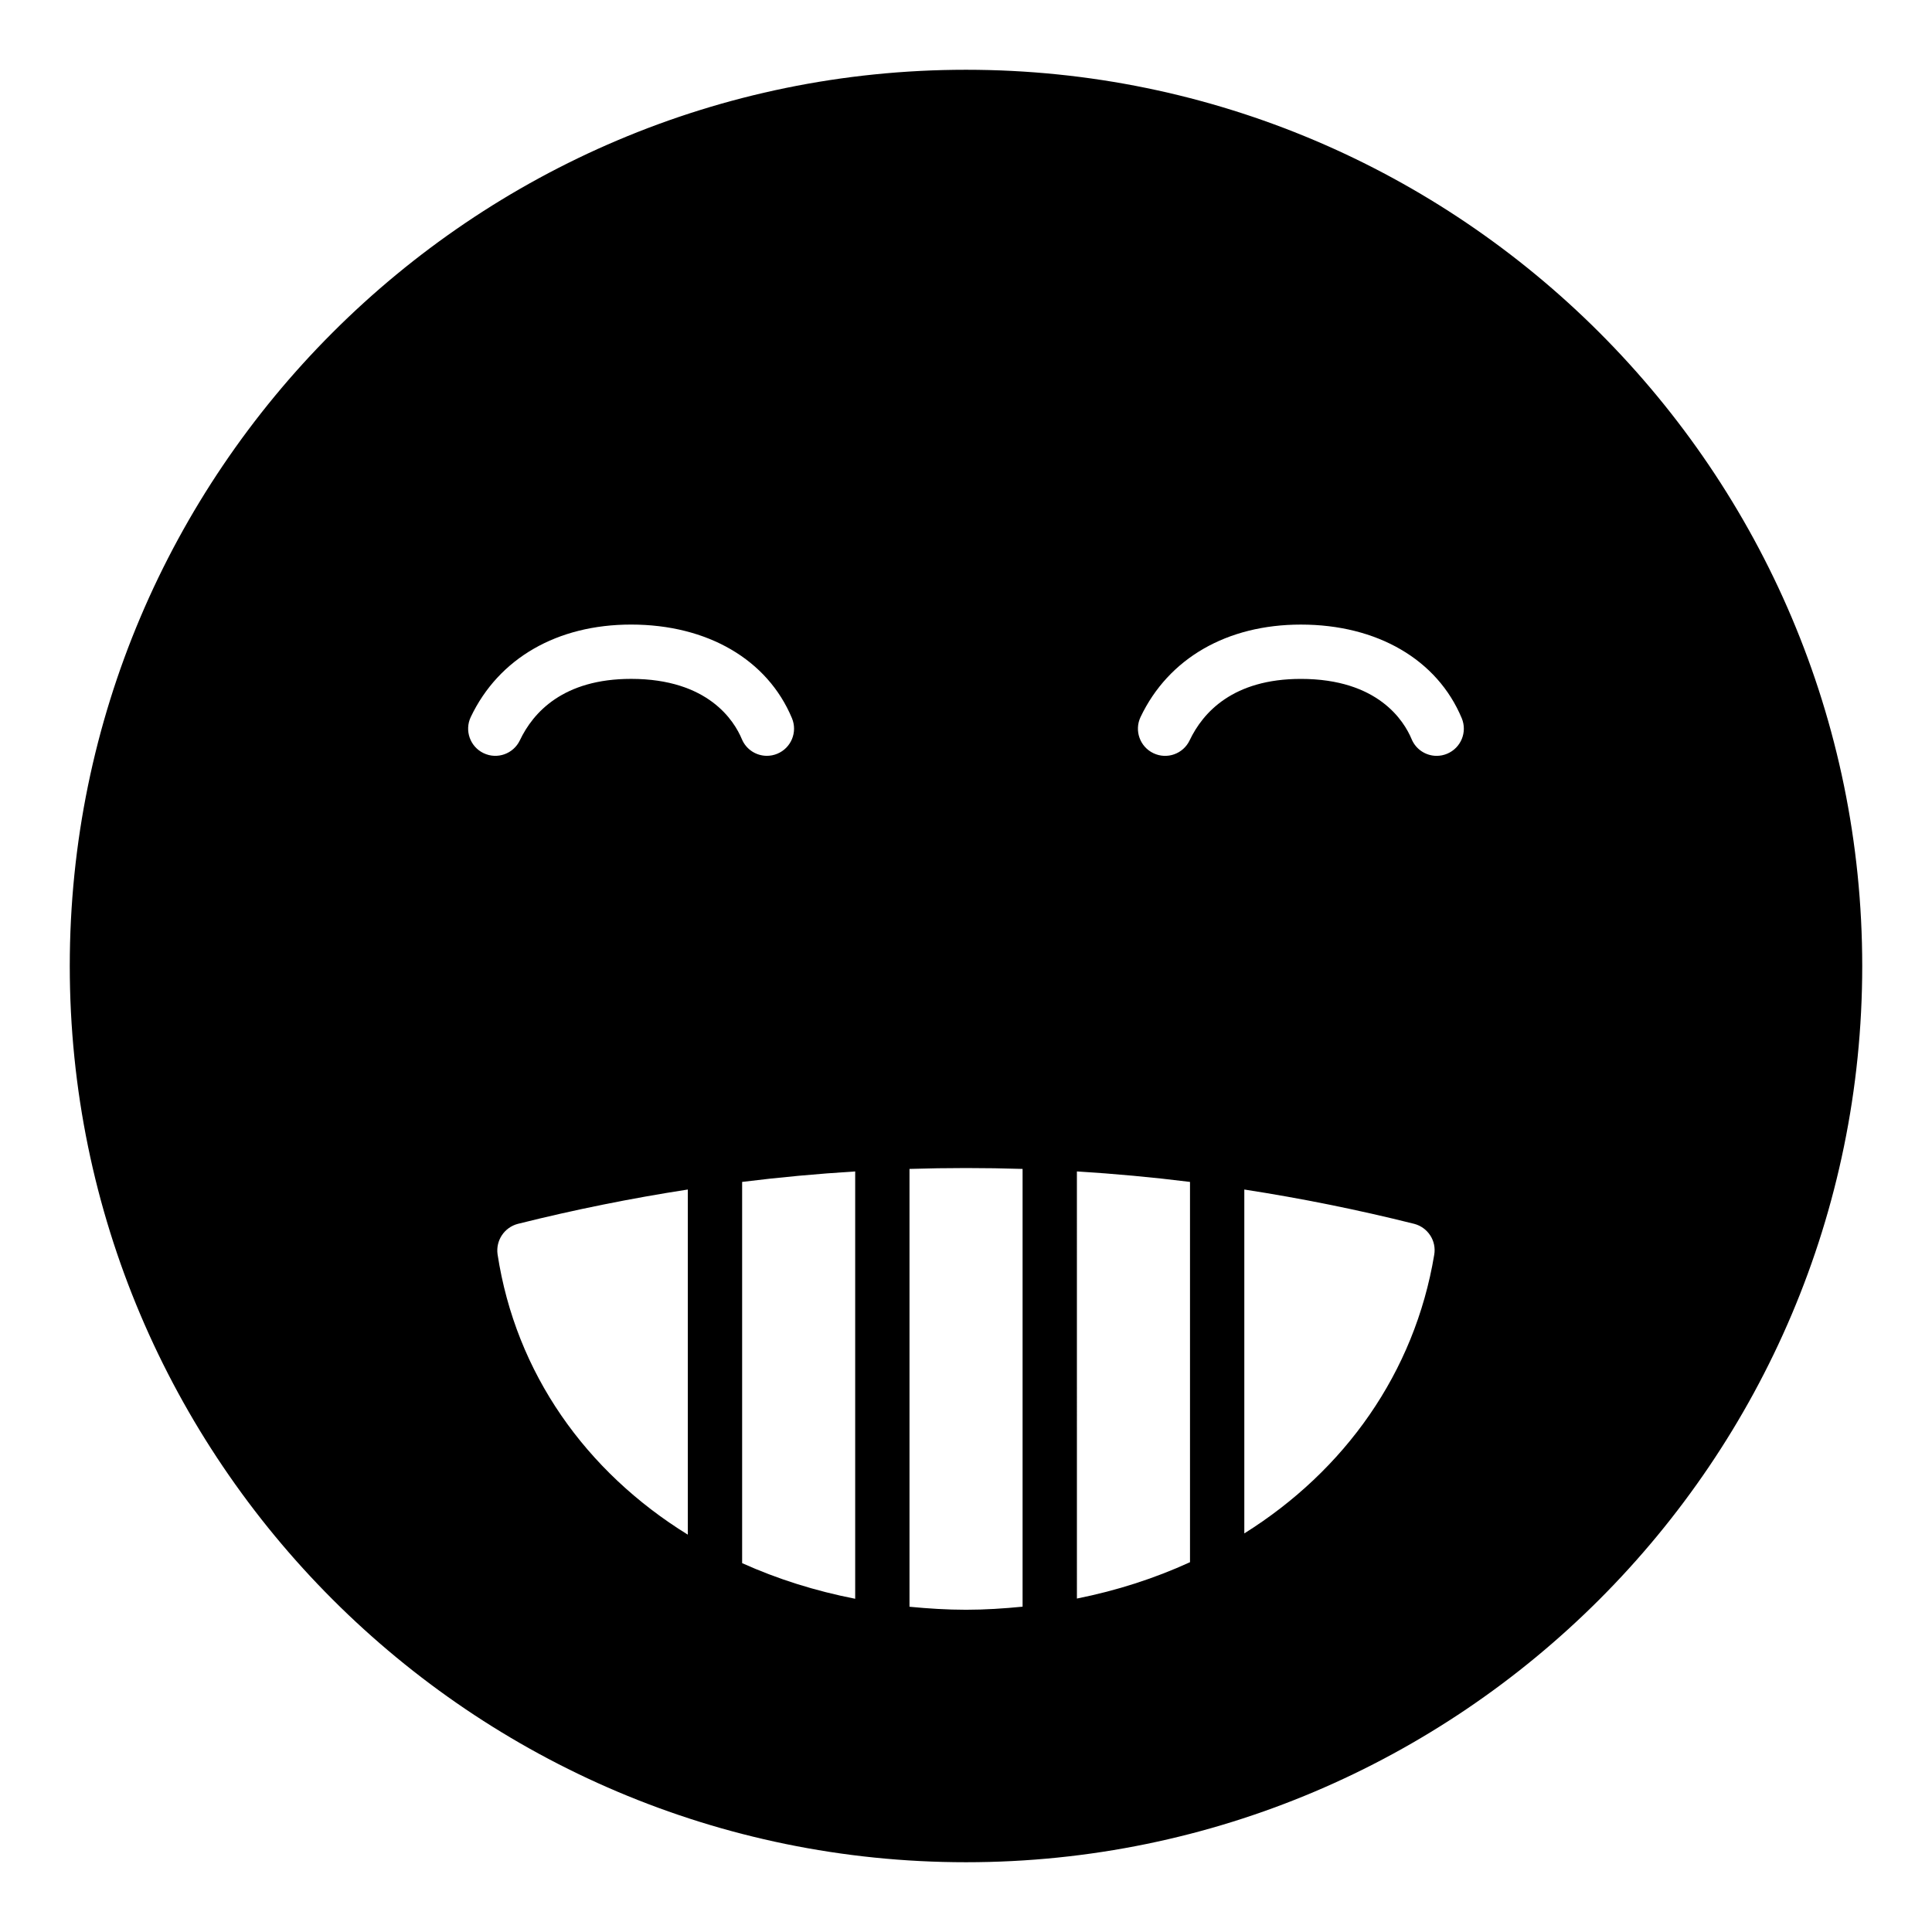 <?xml version="1.0" encoding="UTF-8"?>
<!-- Uploaded to: SVG Repo, www.svgrepo.com, Generator: SVG Repo Mixer Tools -->
<svg fill="#000000" width="800px" height="800px" version="1.1" viewBox="144 144 512 512" xmlns="http://www.w3.org/2000/svg">
 <path d="m400 162.49c-130.96 0-237.51 106.55-237.51 237.51s106.55 237.51 237.51 237.51 237.51-106.55 237.51-237.51c-0.004-130.96-106.55-237.51-237.51-237.51zm59.363 294.73v100.78c-9.32 4.269-19.355 7.512-29.969 9.633l-0.004-113.19c9.996 0.613 19.988 1.535 29.973 2.777zm-88.73-2.777v113.25c-10.621-2.078-20.656-5.254-29.961-9.445v-101.03c9.98-1.238 19.969-2.16 29.961-2.773zm-98.465-110.84c-3.59-1.707-5.117-6.004-3.41-9.59 7.414-15.566 22.898-24.496 42.488-24.496 20.215 0 36.148 9.277 42.629 24.816 1.531 3.668-0.203 7.883-3.871 9.41-0.906 0.379-1.84 0.559-2.769 0.559-2.82 0-5.488-1.664-6.641-4.43-2.004-4.801-8.871-15.961-29.344-15.961-17.957 0-25.949 8.855-29.484 16.289-1.719 3.586-5.996 5.121-9.598 3.402zm3.688 132.79c-0.504-3.672 1.801-7.129 5.398-8.062 14.973-3.746 29.988-6.773 45.023-9.094v91.465c-27-16.676-45.598-42.77-50.422-74.309zm109.17 93.414v-116.03c9.988-0.312 19.98-0.312 29.969 0v116.01c-4.918 0.48-9.895 0.816-14.988 0.816s-10.07-0.324-14.98-0.797zm88.73-19.438v-91.133c15.031 2.32 30.039 5.344 45.004 9.09 3.598 0.934 5.973 4.465 5.324 8.207-5.195 31.262-23.723 57.176-50.328 73.836zm53.746-206.62c-0.906 0.379-1.84 0.559-2.769 0.559-2.82 0-5.488-1.664-6.641-4.43-2.004-4.801-8.871-15.961-29.344-15.961-17.957 0-25.949 8.855-29.484 16.289-1.715 3.586-5.988 5.121-9.594 3.402-3.59-1.707-5.117-6.004-3.41-9.59 7.414-15.566 22.898-24.496 42.488-24.496 20.215 0 36.148 9.277 42.629 24.816 1.531 3.668-0.207 7.879-3.875 9.41z"/>
</svg>